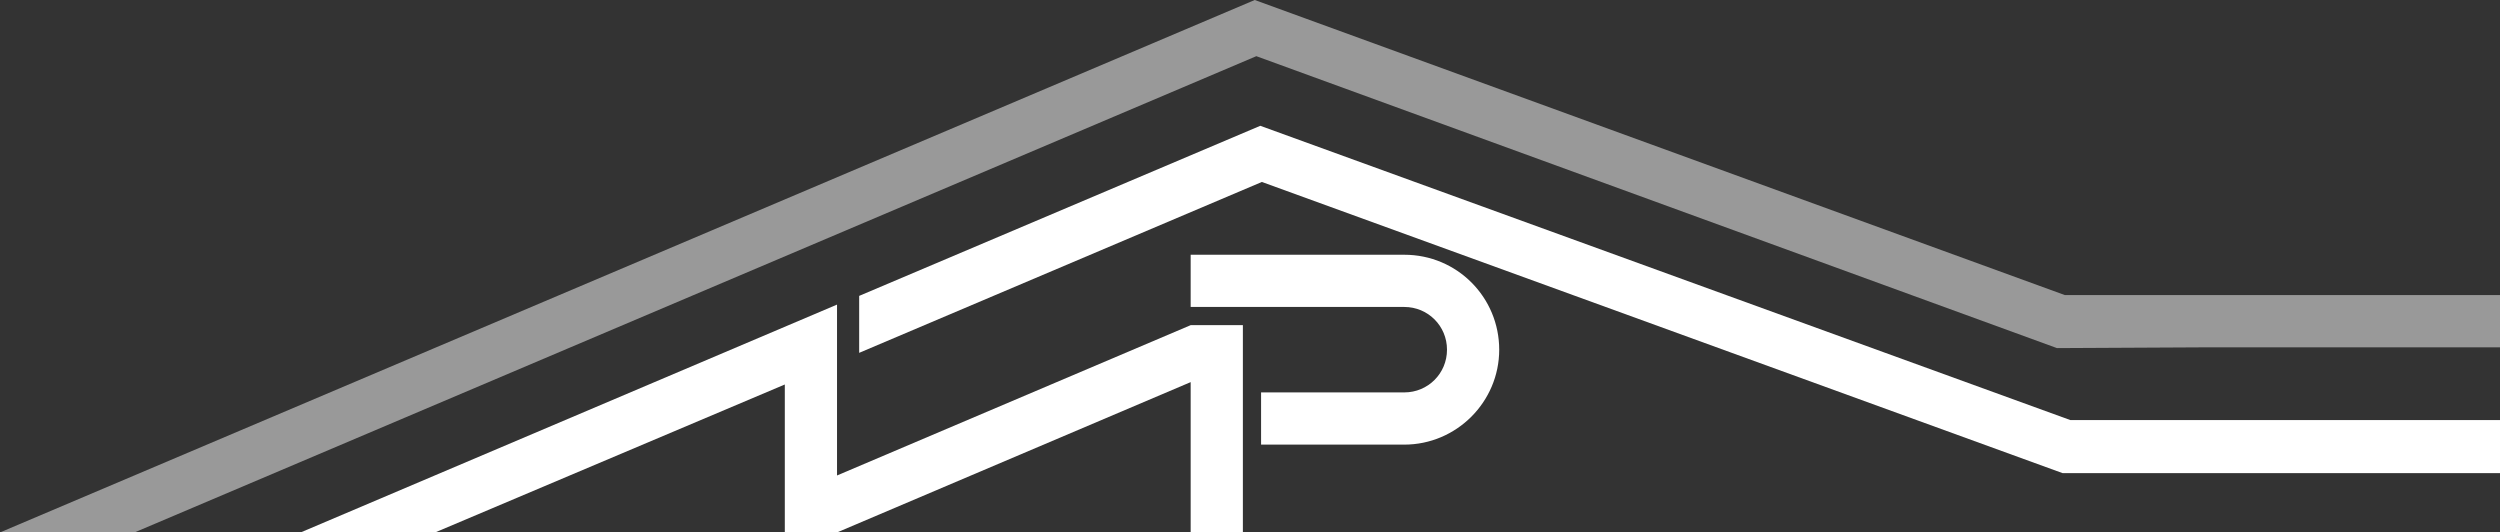 <svg xmlns="http://www.w3.org/2000/svg" xmlns:xlink="http://www.w3.org/1999/xlink" id="Ebene_1" x="0px" y="0px" viewBox="0 0 316 67.3" style="enable-background:new 0 0 316 67.3;" xml:space="preserve"><rect x="0" y="0" width="316" height="67.3" fill="#333333" stroke="none"/><style type="text/css">	.st0{opacity:0.5;fill:#FFFFFF;enable-background:new    ;}	.st1{fill:#FFFFFF;}</style><g id="Ebene_3">	<polygon class="st0" points="316,43.9 279.3,43.9 279.3,43.9 260,44 158.8,7.1 17,67.3 0,67.3 158.6,0 158.6,0 261,37.3 316,37.3    "></polygon>	<polygon class="st1" points="150.5,41.1 105.8,60.1 105.8,38.5 105.8,38.5 38,67.3 55,67.3 99.2,48.6 99.2,67.3 105.8,67.3   150.5,48.3 150.5,67.3 157.1,67.3 157.1,41.1  "></polygon>	<polygon class="st1" points="316,59.8 280,59.8 260.7,59.8 159.5,23 108.6,44.6 108.6,37.4 159.3,15.9 159.3,15.9 261.7,53.1   316,53.1  "></polygon>	<path class="st1" d="M177.5,32.2h-27v6.6h27l0,0c3,0,5.4,2.4,5.4,5.4s-2.4,5.4-5.4,5.4l0,0h-18.1v6.6h18.1l0,0c6.6,0,12-5.4,12-12  S184.2,32.2,177.5,32.2L177.5,32.2z"></path></g></svg>